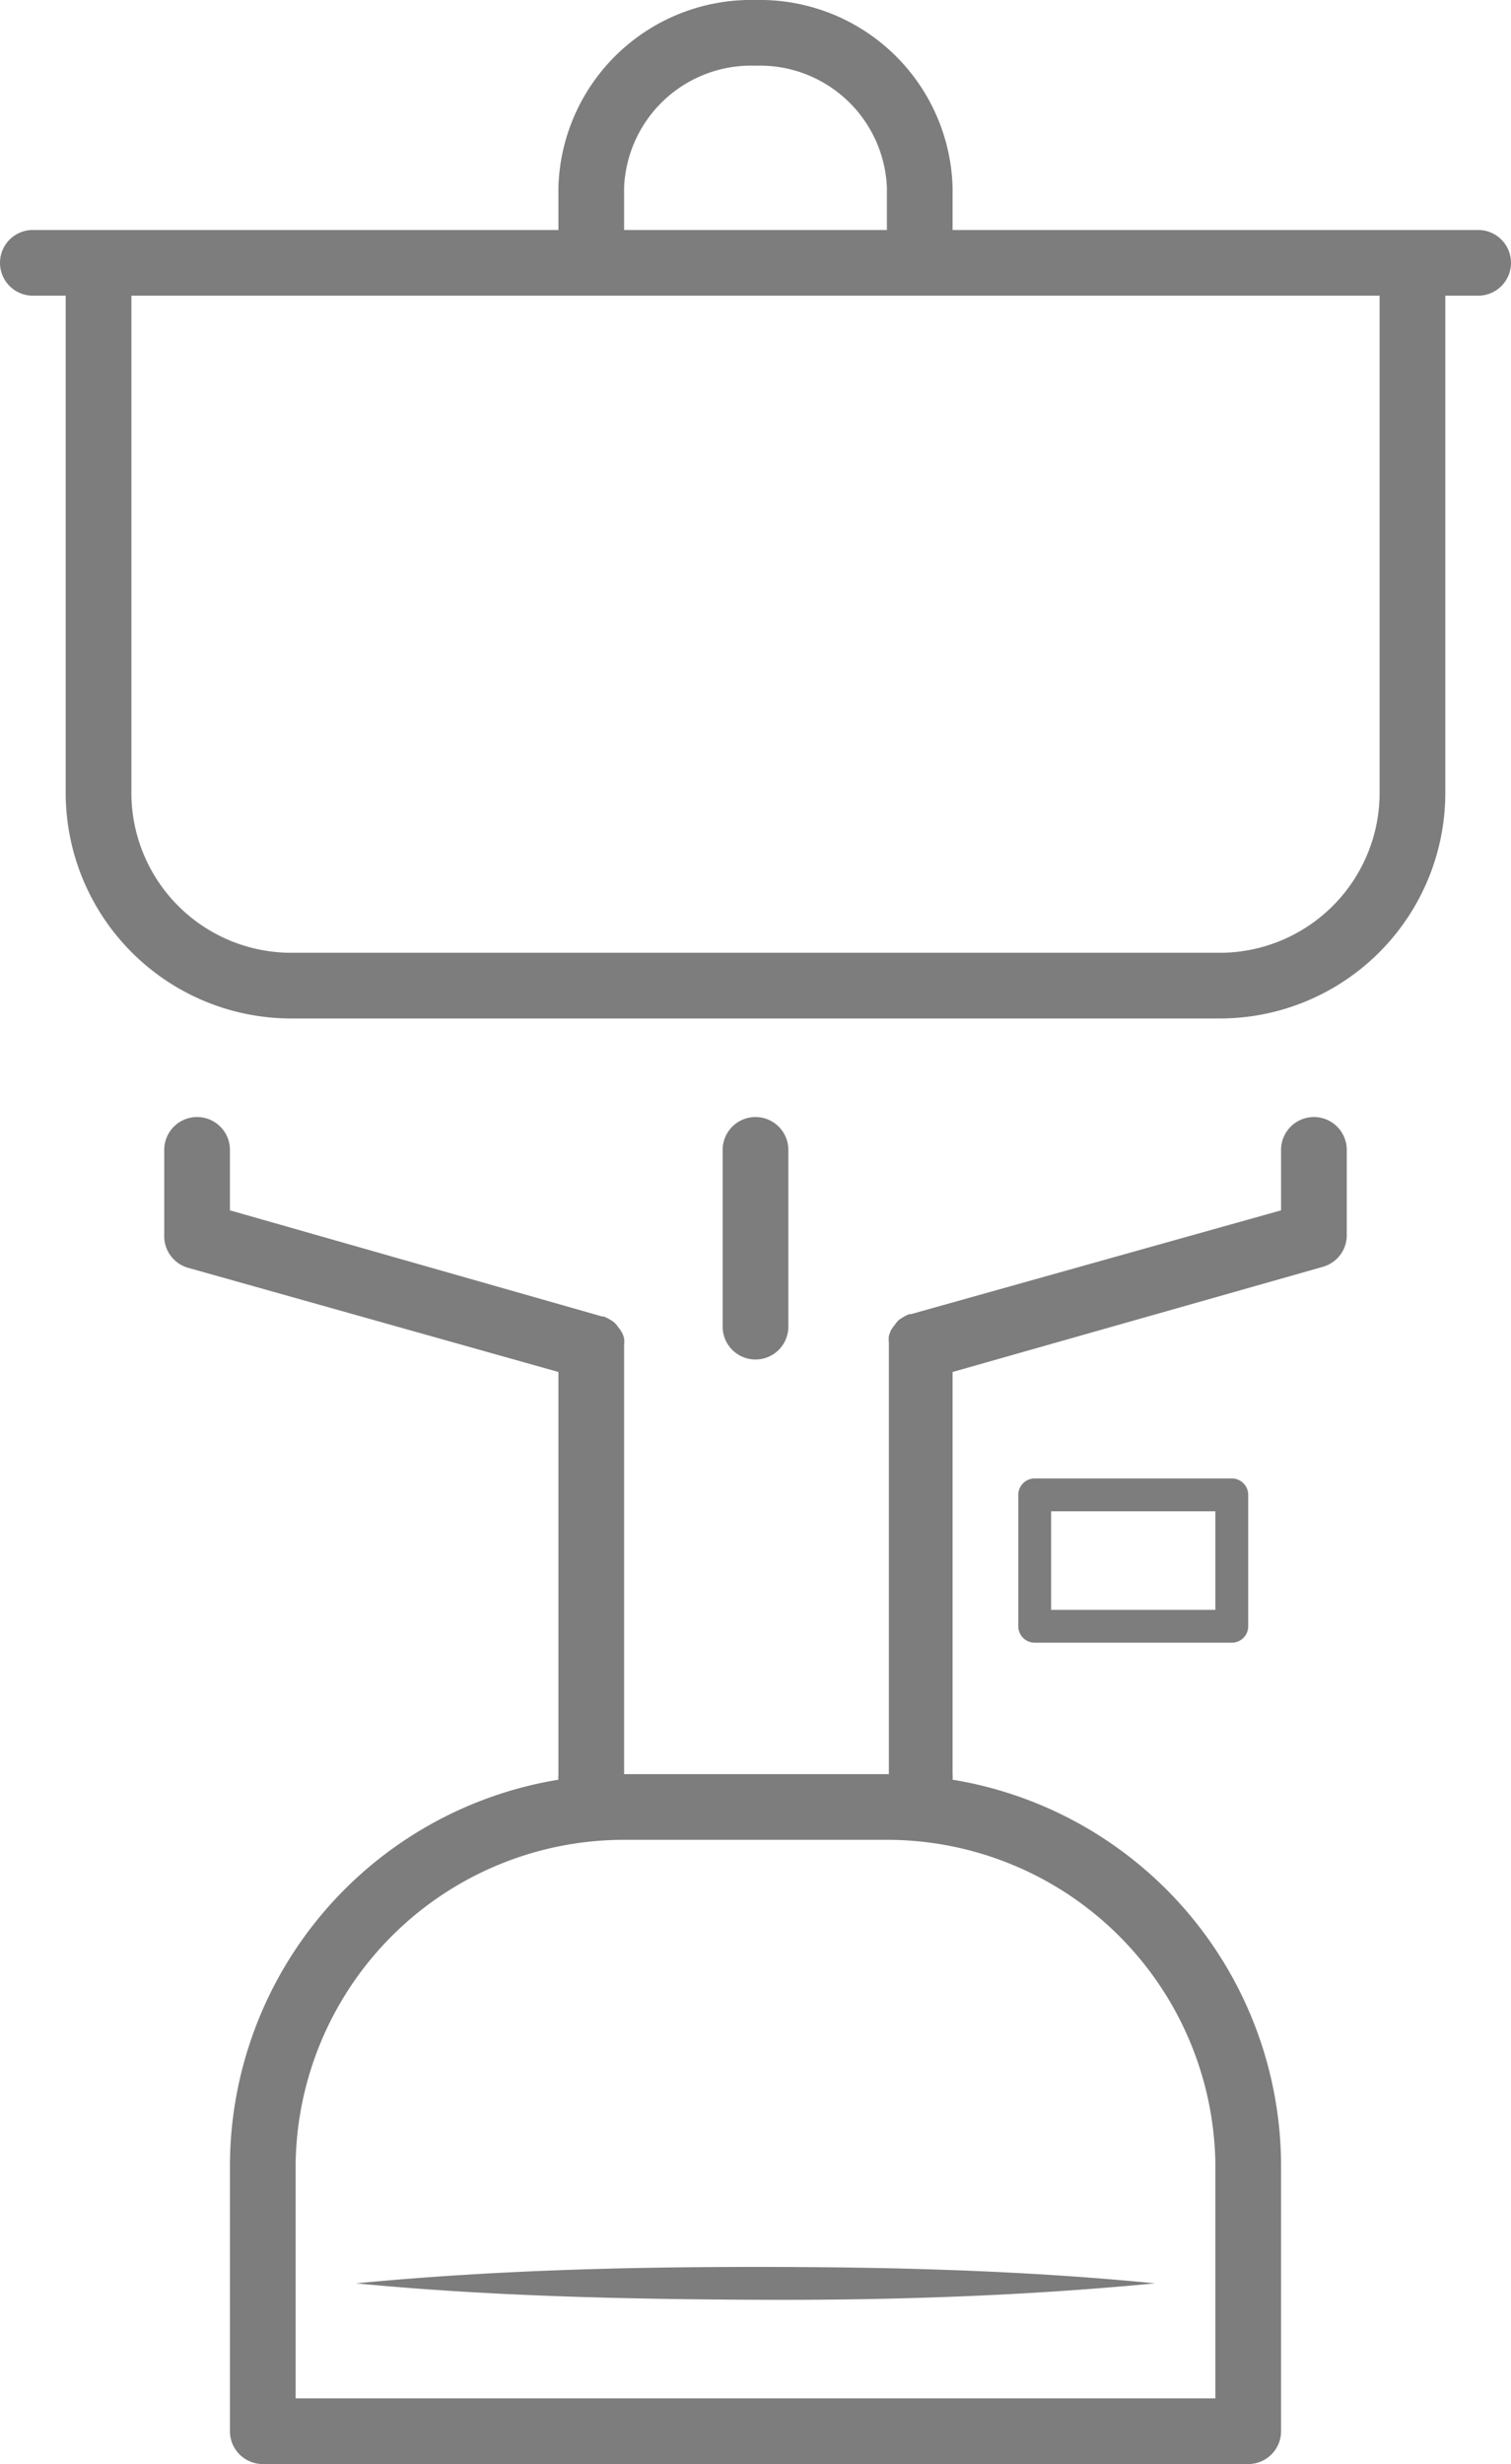 <svg xmlns="http://www.w3.org/2000/svg" viewBox="0 0 46 75"><defs><style>.cls-1{fill:#7d7d7d;}</style></defs><title>Asset 5</title><g id="Layer_2" data-name="Layer 2"><g id="Vrstva_1" data-name="Vrstva 1"><path class="cls-1" d="M10.84,69.5c4.05.39,8.11.48,12.16.5s8.11-.11,12.16-.5C31.11,69.1,27.05,69,23,69S14.89,69.11,10.84,69.5ZM40,34a1,1,0,0,0-1,1v1.84L27.73,40l-.05,0a1.06,1.06,0,0,0-.18.09,1,1,0,0,0-.15.1.94.94,0,0,0-.12.15,1,1,0,0,0-.11.16.93.93,0,0,0-.06.17,1,1,0,0,0,0,.2s0,0,0,.06V54H19V41s0,0,0-.06a1,1,0,0,0,0-.2.93.93,0,0,0-.06-.17,1,1,0,0,0-.11-.16.94.94,0,0,0-.12-.15,1,1,0,0,0-.15-.1,1.06,1.06,0,0,0-.18-.09l-.05,0L7,36.84V35a1,1,0,1,0-2,0v2.59a1,1,0,0,0,.73,1L17,41.76V54a.92.92,0,0,0,0,.17A11.93,11.93,0,0,0,7,65.87V74a1,1,0,0,0,1,1H38a1,1,0,0,0,1-1V65.87a11.93,11.93,0,0,0-10-11.7A.93.93,0,0,0,29,54V41.76l11.27-3.2a1,1,0,0,0,.73-1V35A1,1,0,0,0,40,34ZM37,65.87V73H9V65.87A10,10,0,0,1,19,56h8A10,10,0,0,1,37,65.87ZM24,40.38V35a1,1,0,1,0-2,0v5.38a1,1,0,1,0,2,0ZM45,7H29V5.71A5.87,5.87,0,0,0,23,0a5.87,5.87,0,0,0-6,5.71V7H1A1,1,0,0,0,1,9H2V24.07A6.87,6.87,0,0,0,8.79,31H37.21A6.87,6.87,0,0,0,44,24.07V9h1a1,1,0,0,0,0-2ZM19,5.71A3.87,3.87,0,0,1,23,2a3.87,3.87,0,0,1,4,3.71V7H19ZM42,24.07A4.87,4.87,0,0,1,37.21,29H8.79A4.87,4.87,0,0,1,4,24.07V9H42ZM31.5,45a.5.5,0,0,0-.5.5v4a.5.5,0,0,0,.5.5h6a.5.5,0,0,0,.5-.5v-4a.5.5,0,0,0-.5-.5ZM37,49H32V46h5Z"/></g></g></svg>